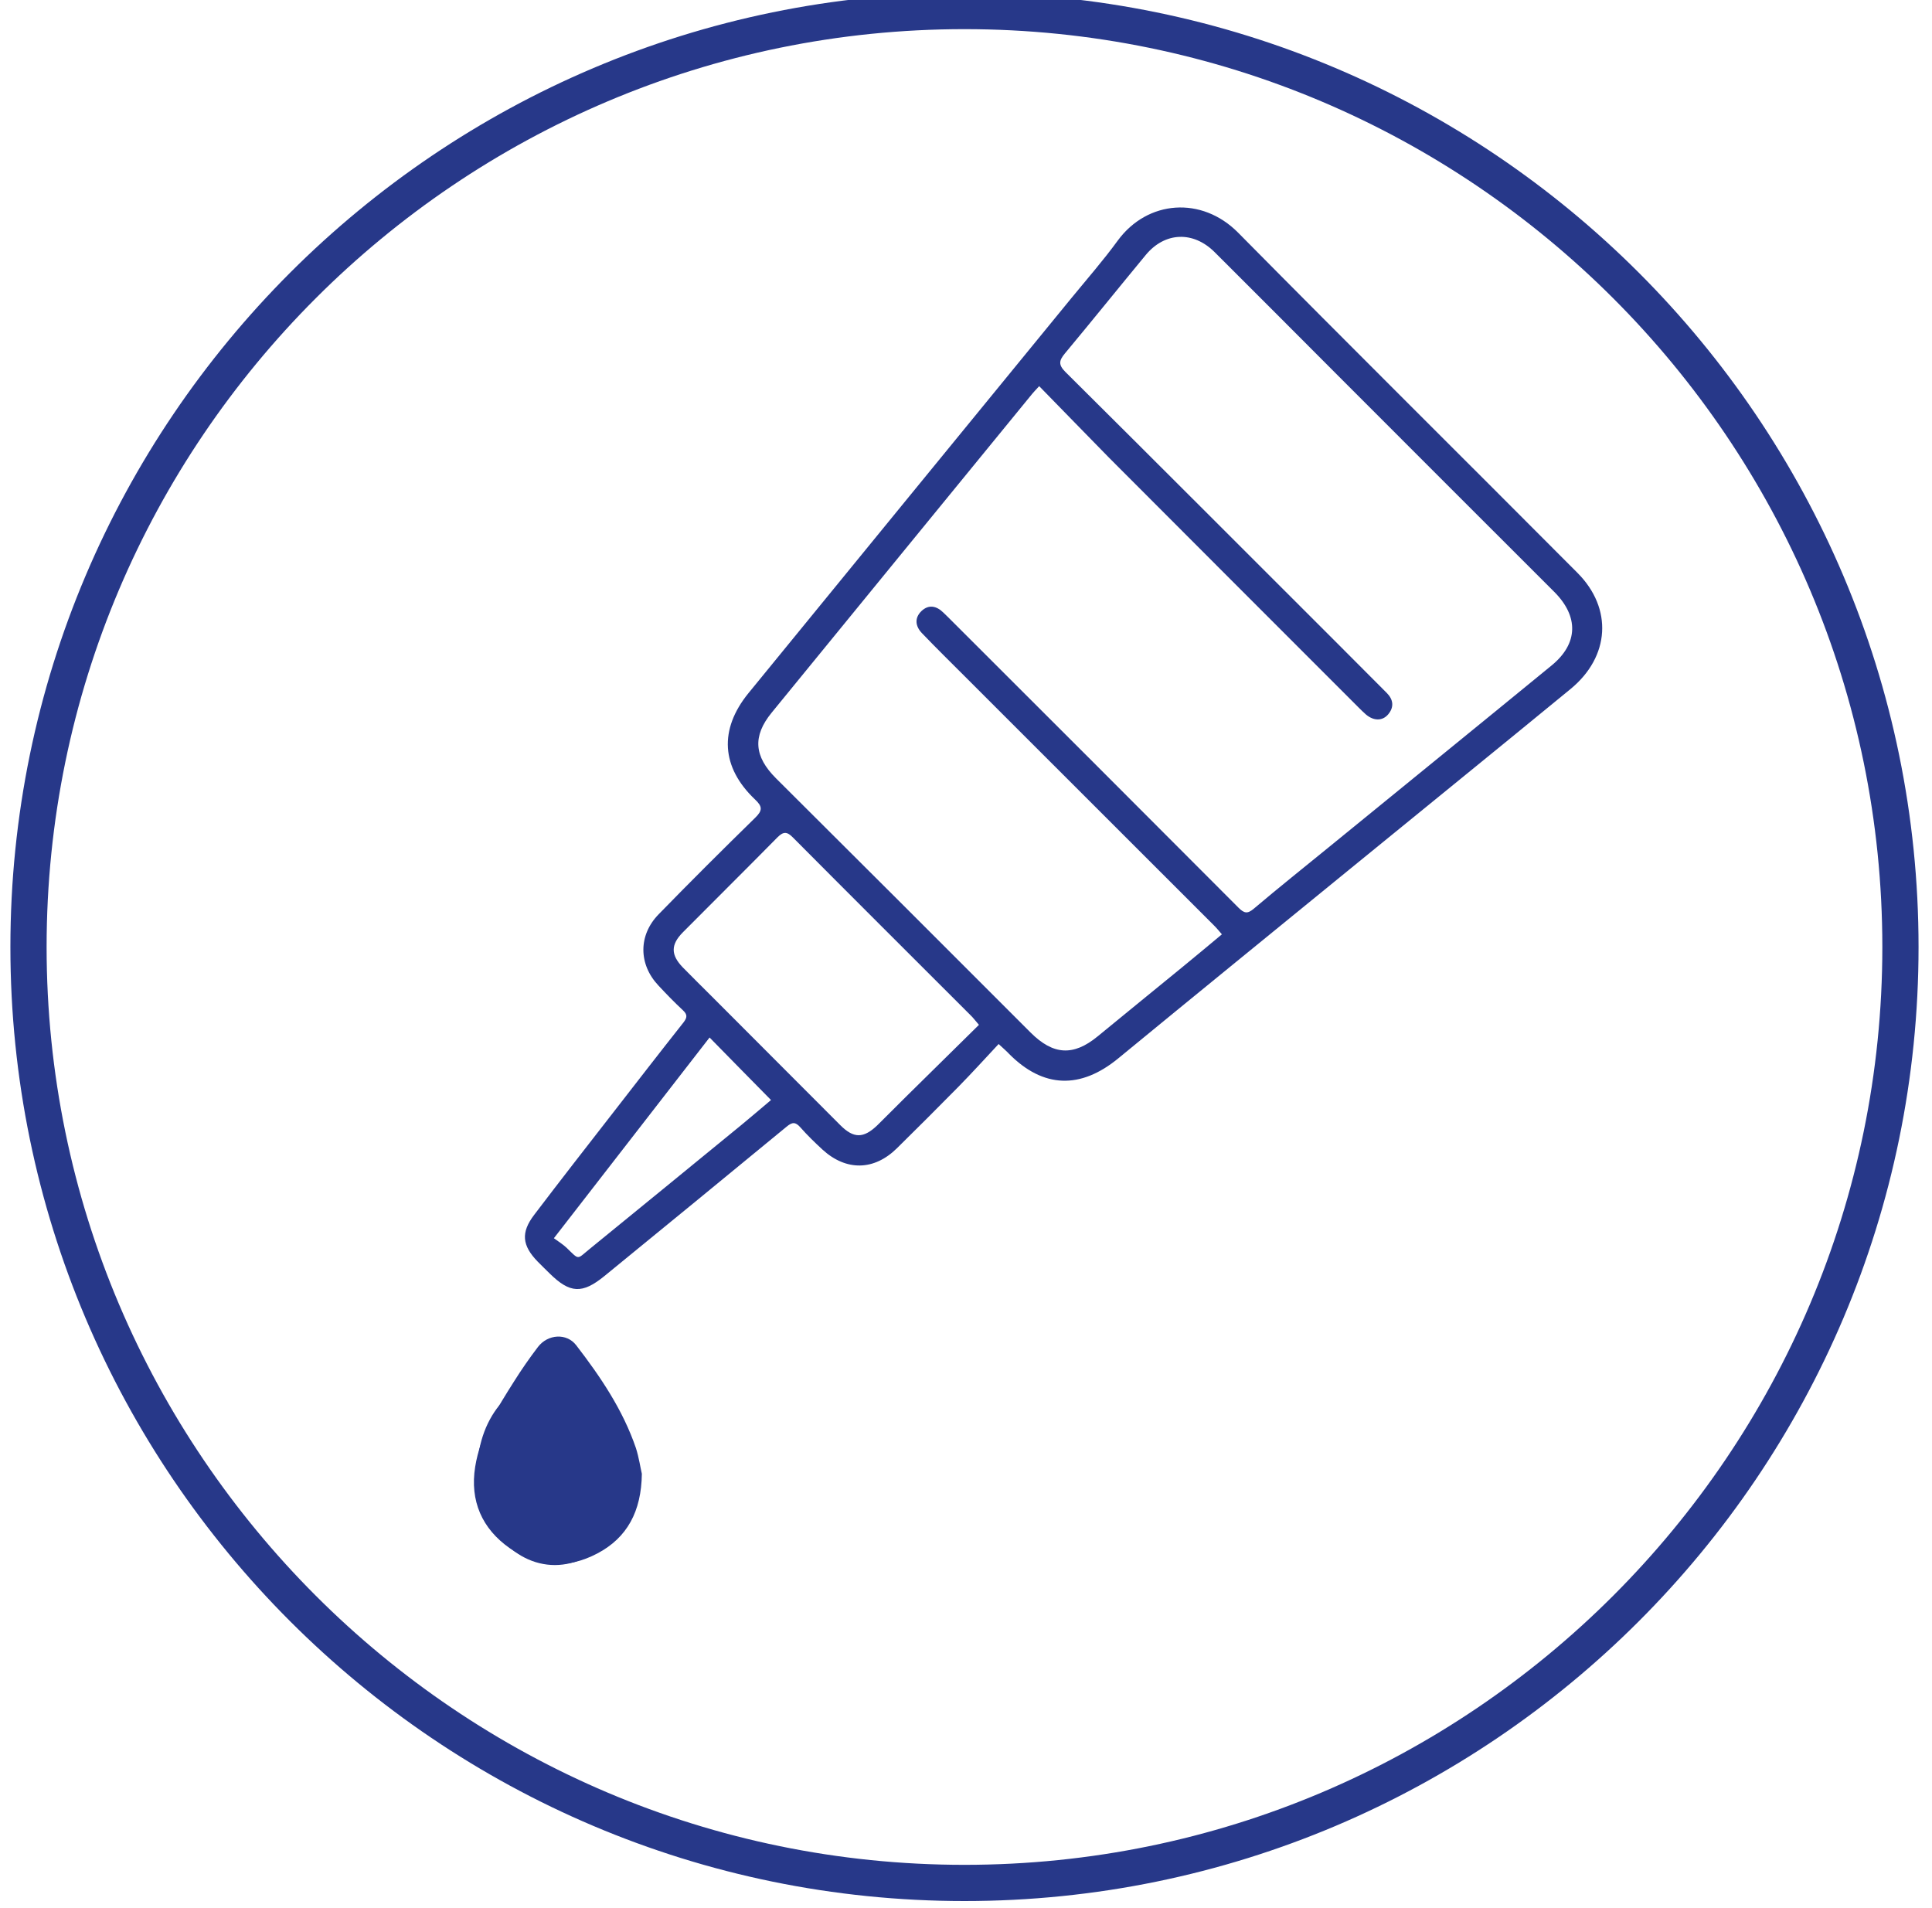 <svg width="81" height="80" viewBox="0 0 81 80" fill="none" xmlns="http://www.w3.org/2000/svg">
<g id="Group">
<g id="Group_2">
<path id="Vector" d="M40.436 79.704C18.379 79.704 0.436 61.761 0.436 39.704C0.436 17.647 18.379 -0.296 40.436 -0.296C62.493 -0.296 80.436 17.647 80.436 39.704C80.436 61.761 62.493 79.704 40.436 79.704ZM40.436 1.222C19.214 1.222 1.954 18.487 1.954 39.704C1.954 60.921 19.219 78.186 40.436 78.186C61.658 78.186 78.918 60.921 78.918 39.704C78.918 18.487 61.658 1.222 40.436 1.222Z" fill="#273889"/>
</g>
<g id="Group_3">
<path id="Vector_2" d="M41.868 43.772C41.296 44.385 40.75 44.987 40.178 45.569C39.328 46.434 38.468 47.289 37.602 48.144C36.646 49.086 35.477 49.106 34.485 48.2C34.161 47.901 33.843 47.593 33.554 47.264C33.347 47.031 33.215 47.041 32.977 47.239C30.437 49.333 27.887 51.418 25.337 53.503C24.411 54.257 23.895 54.227 23.05 53.397C22.883 53.23 22.711 53.068 22.544 52.896C21.886 52.218 21.83 51.676 22.397 50.932C23.485 49.5 24.588 48.084 25.691 46.667C26.678 45.397 27.659 44.127 28.656 42.867C28.813 42.664 28.828 42.538 28.631 42.356C28.272 42.022 27.933 41.672 27.599 41.313C26.769 40.428 26.759 39.213 27.609 38.338C28.939 36.972 30.291 35.626 31.657 34.29C31.976 33.981 31.971 33.814 31.652 33.516C30.235 32.17 30.139 30.586 31.378 29.063C35.882 23.542 40.396 18.032 44.904 12.516C45.562 11.712 46.25 10.927 46.862 10.087C48.112 8.382 50.389 8.22 51.907 9.753C56.628 14.53 61.395 19.256 66.136 24.018C67.624 25.511 67.497 27.529 65.848 28.886C62.756 31.426 59.644 33.946 56.547 36.476C53.324 39.107 50.096 41.733 46.883 44.374C45.299 45.675 43.74 45.629 42.308 44.187C42.207 44.076 42.086 43.975 41.868 43.772ZM43.568 16.19C43.411 16.362 43.336 16.438 43.27 16.519C39.632 20.972 35.988 25.424 32.35 29.882C31.546 30.869 31.616 31.714 32.532 32.63C36.094 36.177 39.652 39.729 43.204 43.287C44.15 44.233 44.995 44.294 46.022 43.449C47.191 42.487 48.365 41.536 49.539 40.574C50.096 40.119 50.647 39.658 51.229 39.173C51.093 39.016 50.996 38.895 50.885 38.788C47.409 35.312 43.928 31.836 40.451 28.359C39.849 27.757 39.242 27.16 38.655 26.548C38.377 26.259 38.331 25.915 38.63 25.622C38.933 25.333 39.262 25.399 39.55 25.683C39.616 25.748 39.687 25.814 39.753 25.88C43.811 29.933 47.869 33.986 51.922 38.054C52.165 38.297 52.302 38.323 52.57 38.095C53.602 37.22 54.665 36.374 55.712 35.519C58.824 32.979 61.947 30.444 65.053 27.899C66.172 26.983 66.192 25.845 65.165 24.817C62.154 21.812 59.148 18.801 56.138 15.79C54.402 14.049 52.666 12.309 50.926 10.573C50.03 9.678 48.841 9.718 48.036 10.69C46.903 12.061 45.785 13.452 44.646 14.819C44.398 15.117 44.368 15.294 44.666 15.593C48.456 19.357 52.231 23.142 56.011 26.917C56.724 27.631 57.438 28.344 58.146 29.058C58.415 29.331 58.455 29.645 58.202 29.948C57.964 30.232 57.6 30.232 57.276 29.963C57.17 29.872 57.069 29.771 56.967 29.67C53.481 26.183 49.995 22.697 46.508 19.201C45.537 18.214 44.575 17.217 43.568 16.19ZM41.043 42.968C40.876 42.776 40.795 42.664 40.694 42.568C38.21 40.084 35.72 37.604 33.246 35.115C33.003 34.867 32.851 34.851 32.598 35.104C31.282 36.44 29.952 37.756 28.631 39.087C28.115 39.608 28.12 40.033 28.626 40.559C29.031 40.974 29.451 41.384 29.86 41.794C31.652 43.59 33.443 45.382 35.234 47.178C35.791 47.734 36.201 47.734 36.778 47.183C37.182 46.788 37.577 46.383 37.982 45.984C38.994 44.987 40.001 43.995 41.043 42.968ZM29.749 43.499C27.573 46.302 25.438 49.055 23.222 51.914C23.424 52.061 23.601 52.172 23.748 52.309C24.299 52.84 24.173 52.81 24.714 52.37C26.84 50.639 28.96 48.903 31.08 47.168C31.5 46.824 31.915 46.464 32.325 46.12C31.459 45.245 30.64 44.405 29.749 43.499Z" fill="#273889"/>
</g>
<g id="Group_4">
<path id="Vector_3" d="M26.91 61.791C26.89 63.37 26.293 64.473 25.043 65.131C23.798 65.789 22.528 65.728 21.375 64.913C20.206 64.094 19.695 62.925 19.922 61.498C20.135 60.162 20.848 59.029 21.557 57.91C21.866 57.419 22.199 56.939 22.554 56.473C22.969 55.932 23.758 55.881 24.158 56.402C25.18 57.728 26.116 59.114 26.662 60.714C26.789 61.113 26.85 61.538 26.91 61.791ZM23.429 57.536C23.338 57.602 23.277 57.632 23.242 57.678C22.417 58.831 21.643 60.02 21.223 61.386C21.137 61.665 21.106 61.978 21.137 62.267C21.289 63.593 22.538 64.519 23.788 64.266C25.144 63.992 25.939 62.662 25.519 61.321C25.089 59.939 24.294 58.75 23.429 57.536Z" fill="#273889"/>
</g>
<g id="Group_5">
<g id="Group_6">
<path id="Vector_4" d="M21.137 64.281C19.963 62.839 19.963 60.501 21.137 59.064L23.262 56.458L25.387 59.064C26.561 60.501 26.561 62.839 25.387 64.281C24.218 65.723 22.311 65.723 21.137 64.281Z" fill="#273889"/>
</g>
<g id="Group_7">
<path id="Vector_5" d="M23.267 65.617C22.387 65.617 21.562 65.197 20.944 64.443C19.7 62.915 19.7 60.43 20.944 58.907L23.267 56.058L25.59 58.907C26.834 60.43 26.834 62.915 25.59 64.443C24.972 65.197 24.147 65.612 23.267 65.617ZM23.262 56.858L21.334 59.226C20.231 60.577 20.231 62.773 21.334 64.124C21.855 64.762 22.538 65.116 23.267 65.116C23.991 65.116 24.679 64.767 25.195 64.129C26.298 62.778 26.298 60.582 25.195 59.231L23.262 56.858Z" fill="#273889"/>
</g>
</g>
</g>
</svg>
